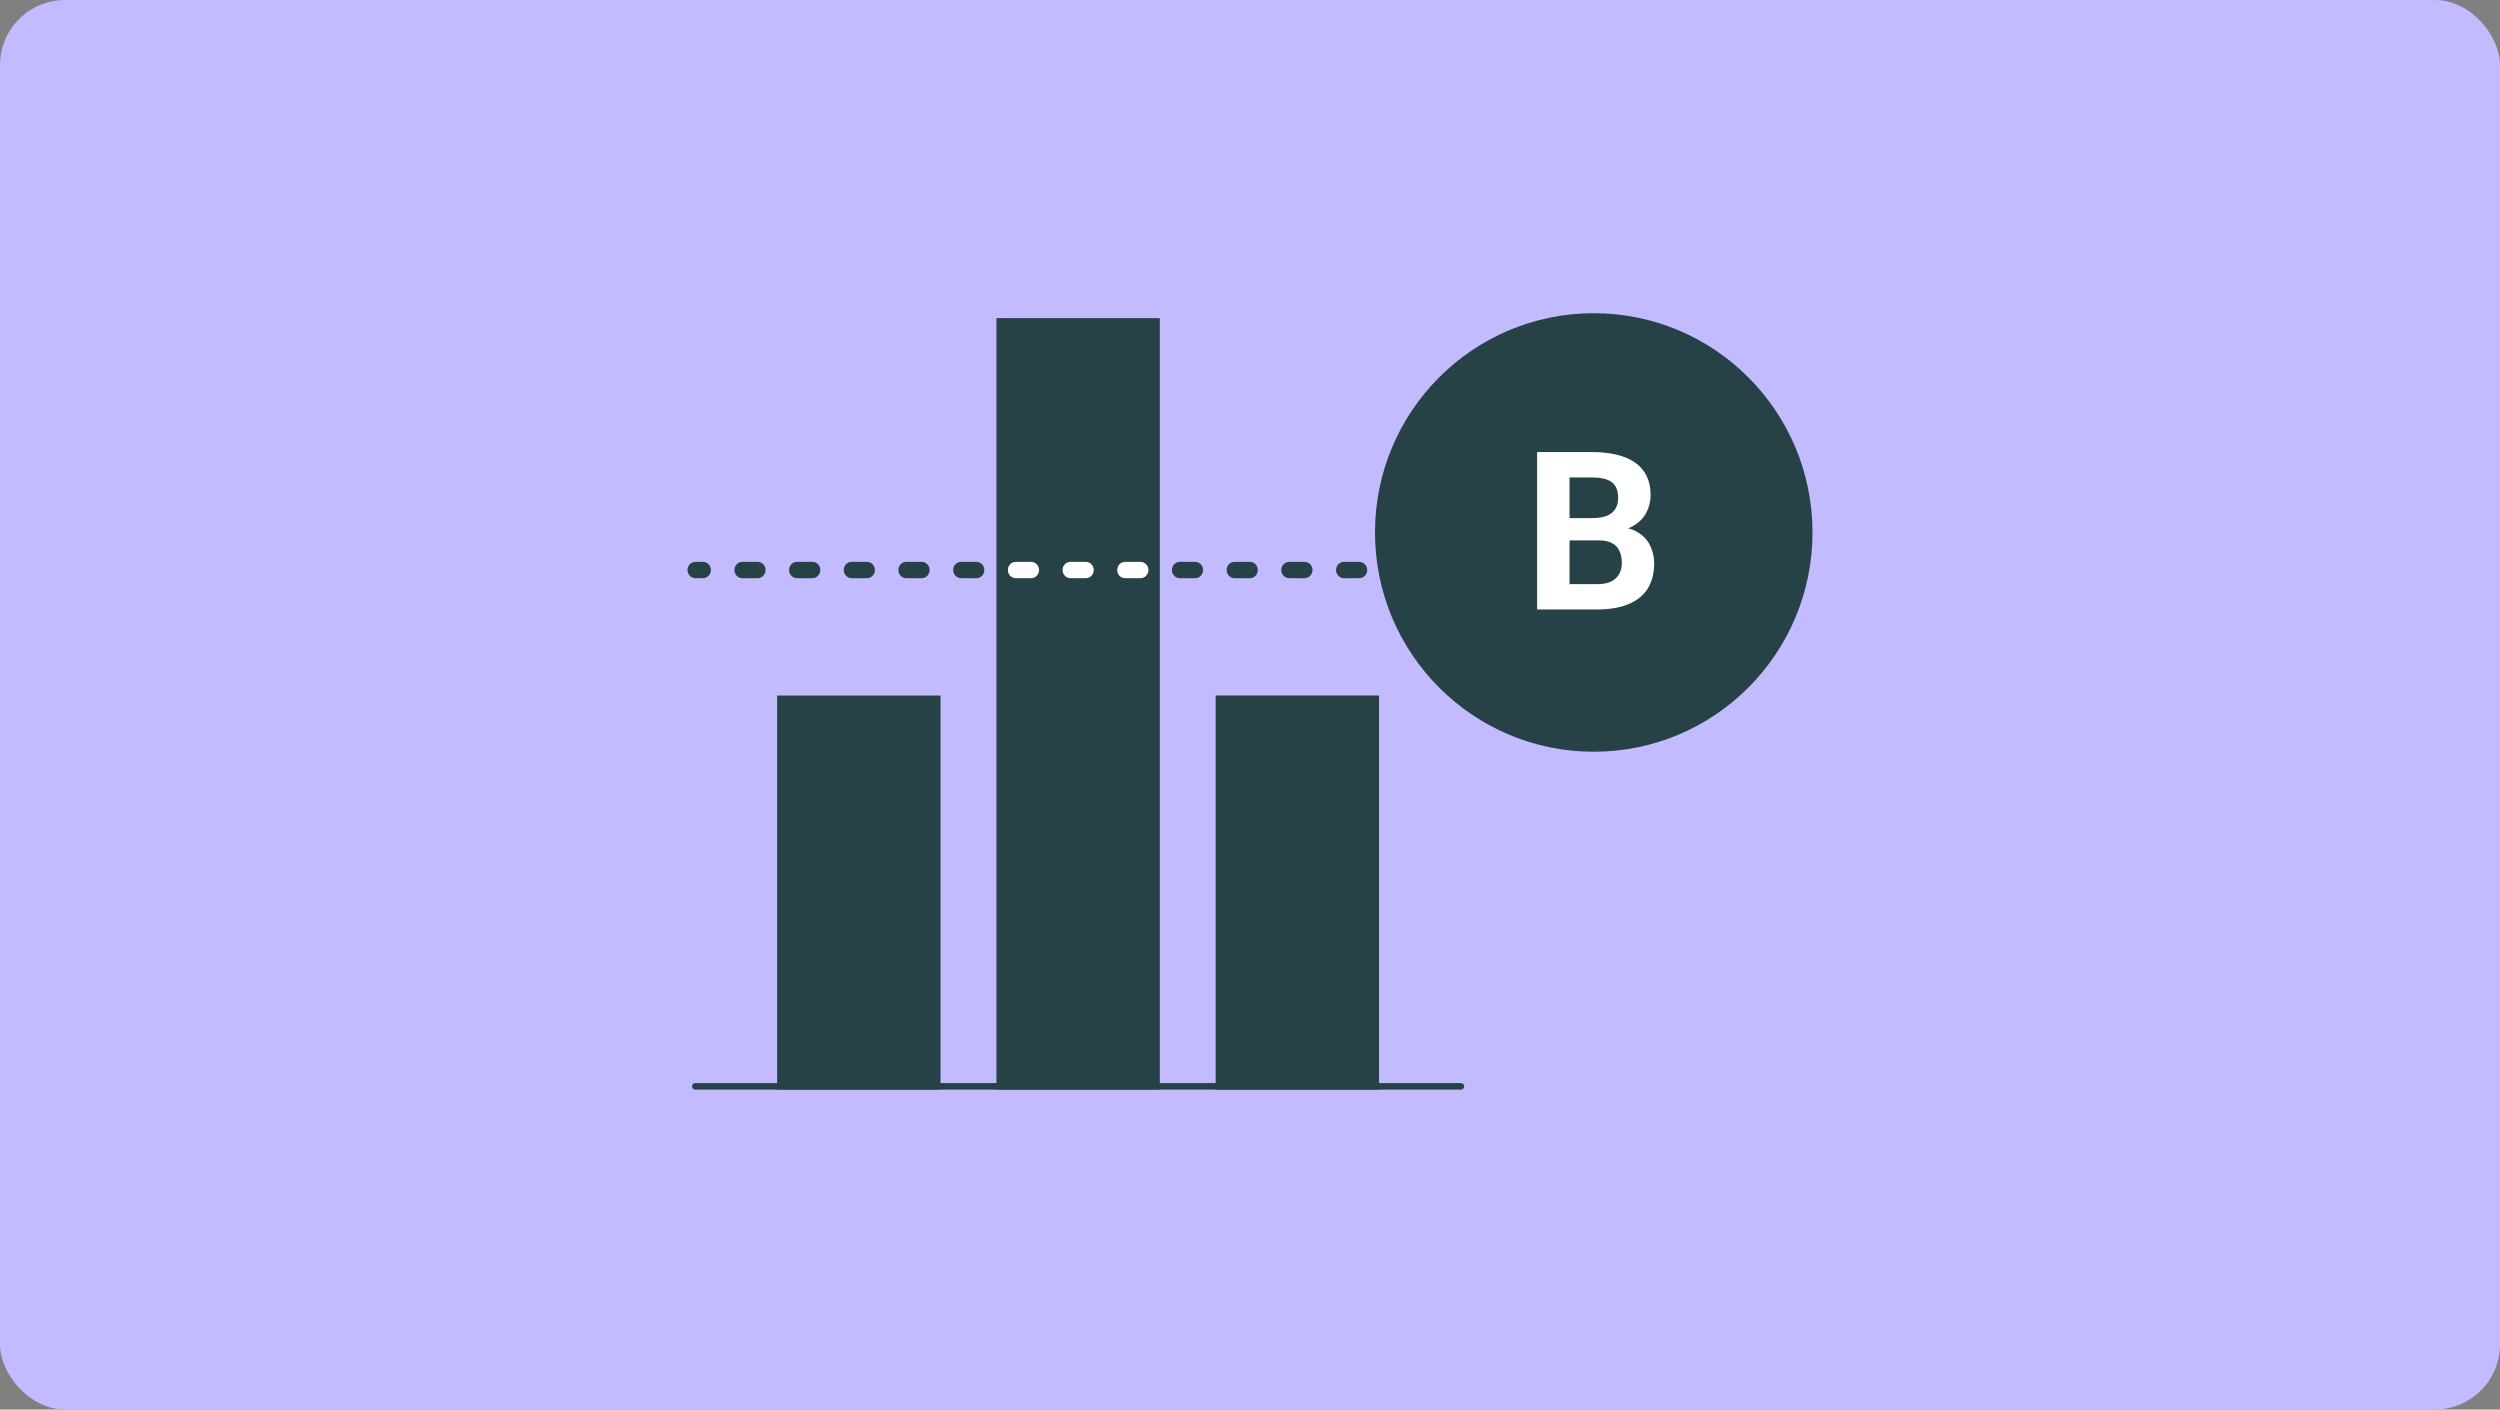 <svg width="768" height="433" viewBox="0 0 768 433" fill="none" xmlns="http://www.w3.org/2000/svg">
<rect x="0" y="0" width="768" height="433" fill="#808080" stroke="none"/>
<rect width="768" height="433" rx="20" fill="#C2BBFF"/>
<g clip-path="url(#clip0_544_14463)">
<path d="M374.448 333.722H422.64V214.66H374.448V333.722Z" fill="#274247" stroke="#274247" stroke-width="2" stroke-miterlimit="10"/>
<path d="M307.104 333.722H355.296V98.724H307.104V333.722Z" fill="#274247" stroke="#274247" stroke-width="2" stroke-miterlimit="10" stroke-linecap="round"/>
<path d="M239.737 333.722H287.928V214.66H239.737V333.722Z" fill="#274247" stroke="#274247" stroke-width="2" stroke-miterlimit="10" stroke-linecap="round"/>
<path d="M215.988 177.615H213.594C212.278 177.615 211.2 176.489 211.2 175.114C211.2 173.738 212.278 172.612 213.594 172.612H215.988C217.305 172.612 218.382 173.738 218.382 175.114C218.382 176.489 217.305 177.615 215.988 177.615Z" fill="#274247"/>
<path d="M434.394 177.615H429.582C428.266 177.615 427.188 176.489 427.188 175.114C427.188 173.738 428.266 172.612 429.582 172.612H434.394C435.711 172.612 436.788 173.738 436.788 175.114C436.788 176.489 435.711 177.615 434.394 177.615ZM417.612 177.615H412.824C411.508 177.615 410.43 176.489 410.43 175.114C410.43 173.738 411.508 172.612 412.824 172.612H417.612C418.929 172.612 420.006 173.738 420.006 175.114C420.006 176.489 418.929 177.615 417.612 177.615ZM400.806 177.615H395.994C394.678 177.615 393.6 176.489 393.6 175.114C393.6 173.738 394.678 172.612 395.994 172.612H400.806C402.123 172.612 403.2 173.738 403.2 175.114C403.2 176.489 402.123 177.615 400.806 177.615ZM384 177.615H379.212C377.896 177.615 376.818 176.489 376.818 175.114C376.818 173.738 377.896 172.612 379.212 172.612H384C385.317 172.612 386.394 173.738 386.394 175.114C386.394 176.489 385.317 177.615 384 177.615ZM367.194 177.615H362.406C361.09 177.615 360.012 176.489 360.012 175.114C360.012 173.738 361.09 172.612 362.406 172.612H367.194C368.511 172.612 369.588 173.738 369.588 175.114C369.588 176.489 368.511 177.615 367.194 177.615ZM350.388 177.615H345.6C344.284 177.615 343.206 176.489 343.206 175.114C343.206 173.738 344.284 172.612 345.6 172.612H350.388C351.705 172.612 352.782 173.738 352.782 175.114C352.782 176.489 351.705 177.615 350.388 177.615ZM333.606 177.615H328.818C327.502 177.615 326.424 176.489 326.424 175.114C326.424 173.738 327.502 172.612 328.818 172.612H333.606C334.923 172.612 336 173.738 336 175.114C336 176.489 334.923 177.615 333.606 177.615ZM316.8 177.615H312.012C310.696 177.615 309.618 176.489 309.618 175.114C309.618 173.738 310.696 172.612 312.012 172.612H316.8C318.117 172.612 319.194 173.738 319.194 175.114C319.194 176.489 318.117 177.615 316.8 177.615ZM299.994 177.615H295.206C293.89 177.615 292.812 176.489 292.812 175.114C292.812 173.738 293.89 172.612 295.206 172.612H299.994C301.311 172.612 302.388 173.738 302.388 175.114C302.388 176.489 301.311 177.615 299.994 177.615ZM283.188 177.615H278.376C277.06 177.615 275.982 176.489 275.982 175.114C275.982 173.738 277.06 172.612 278.376 172.612H283.188C284.505 172.612 285.582 173.738 285.582 175.114C285.582 176.489 284.505 177.615 283.188 177.615ZM266.382 177.615H261.594C260.278 177.615 259.2 176.489 259.2 175.114C259.2 173.738 260.278 172.612 261.594 172.612H266.382C267.699 172.612 268.776 173.738 268.776 175.114C268.776 176.489 267.699 177.615 266.382 177.615ZM249.6 177.615H244.788C243.472 177.615 242.394 176.489 242.394 175.114C242.394 173.738 243.472 172.612 244.788 172.612H249.6C250.917 172.612 251.994 173.738 251.994 175.114C251.994 176.489 250.917 177.615 249.6 177.615ZM232.794 177.615H228.006C226.69 177.615 225.612 176.489 225.612 175.114C225.612 173.738 226.69 172.612 228.006 172.612H232.794C234.111 172.612 235.188 173.738 235.188 175.114C235.188 176.489 234.111 177.615 232.794 177.615Z" fill="#274247"/>
<path d="M448.806 177.615H446.412C445.095 177.615 444.018 176.489 444.018 175.114C444.018 173.738 445.095 172.612 446.412 172.612H448.806C450.123 172.612 451.2 173.738 451.2 175.114C451.2 176.489 450.123 177.615 448.806 177.615Z" fill="#274247"/>
<path d="M350.388 177.615H345.6C344.283 177.615 343.206 176.489 343.206 175.114C343.206 173.738 344.283 172.612 345.6 172.612H350.388C351.705 172.612 352.782 173.738 352.782 175.114C352.782 176.489 351.705 177.615 350.388 177.615Z" fill="white"/>
<path d="M333.606 177.615H328.818C327.502 177.615 326.424 176.489 326.424 175.114C326.424 173.738 327.502 172.612 328.818 172.612H333.606C334.923 172.612 336 173.738 336 175.114C336 176.489 334.923 177.615 333.606 177.615Z" fill="white"/>
<path d="M316.8 177.615H312.012C310.695 177.615 309.618 176.489 309.618 175.114C309.618 173.738 310.695 172.612 312.012 172.612H316.8C318.117 172.612 319.194 173.738 319.194 175.114C319.194 176.489 318.117 177.615 316.8 177.615Z" fill="white"/>
<path d="M213.594 333.722H448.806" stroke="#274247" stroke-width="2" stroke-miterlimit="10" stroke-linecap="round"/>
</g>
<ellipse cx="489.6" cy="163.578" rx="67.2" ry="67.356" fill="#274247"/>
<path d="M491.127 166.006H478.709L478.643 159.166H489.069C490.906 159.166 492.411 158.934 493.584 158.469C494.757 157.982 495.632 157.285 496.207 156.377C496.805 155.447 497.104 154.318 497.104 152.99C497.104 151.485 496.816 150.268 496.241 149.338C495.687 148.408 494.813 147.733 493.617 147.312C492.444 146.892 490.928 146.682 489.069 146.682H482.162V187.223H472.201V138.879H489.069C491.88 138.879 494.392 139.145 496.606 139.676C498.841 140.207 500.734 141.015 502.283 142.1C503.833 143.184 505.017 144.557 505.836 146.217C506.655 147.855 507.065 149.803 507.065 152.061C507.065 154.053 506.611 155.89 505.703 157.572C504.818 159.255 503.412 160.627 501.487 161.689C499.583 162.752 497.093 163.339 494.016 163.449L491.127 166.006ZM490.696 187.223H475.987L479.871 179.453H490.696C492.444 179.453 493.872 179.176 494.979 178.623C496.086 178.048 496.905 177.273 497.436 176.299C497.967 175.325 498.233 174.207 498.233 172.945C498.233 171.529 497.989 170.3 497.502 169.26C497.037 168.219 496.285 167.423 495.244 166.869C494.204 166.294 492.832 166.006 491.127 166.006H481.532L481.598 159.166H493.551L495.842 161.855C498.786 161.811 501.155 162.331 502.948 163.416C504.763 164.479 506.08 165.862 506.899 167.566C507.74 169.271 508.16 171.097 508.16 173.045C508.16 176.144 507.485 178.756 506.135 180.881C504.785 182.984 502.804 184.566 500.192 185.629C497.602 186.691 494.436 187.223 490.696 187.223Z" fill="white"/>
<defs>
<clipPath id="clip0_544_14463">
<rect width="240" height="240" fill="white" transform="translate(211.2 96.223)"/>
</clipPath>
</defs>
</svg>
